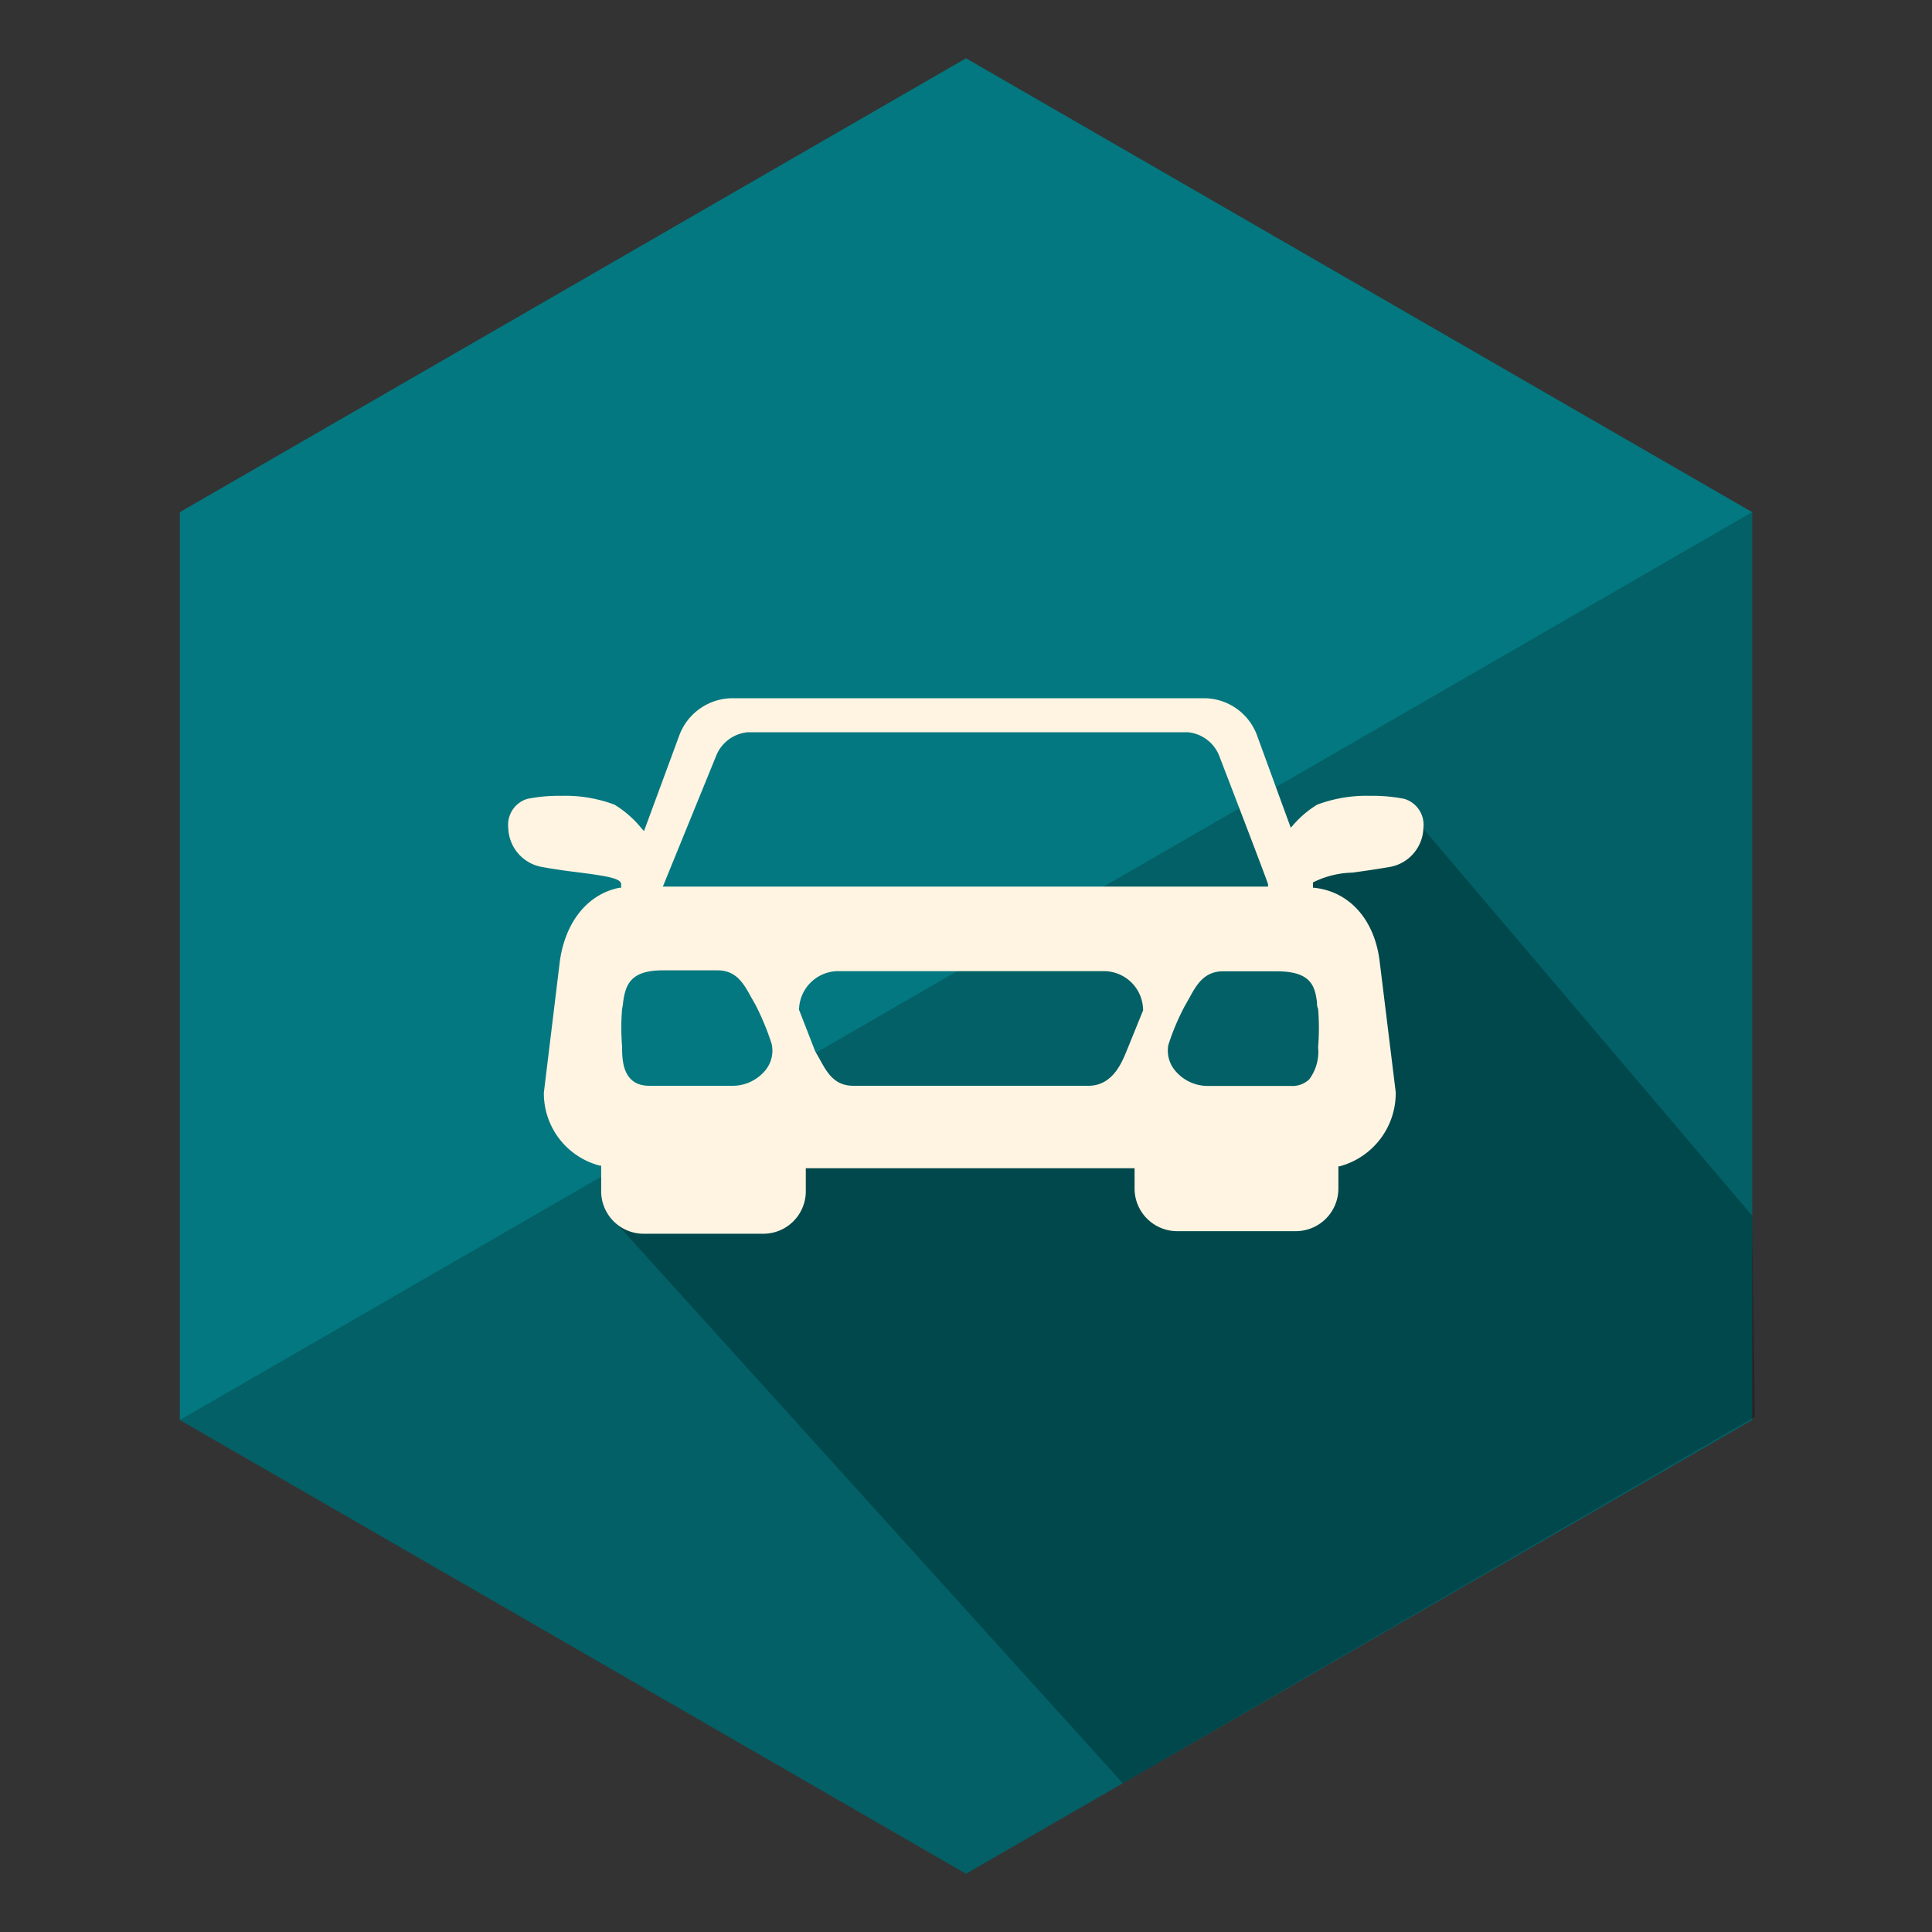 <?xml version="1.0" encoding="UTF-8"?> <svg xmlns="http://www.w3.org/2000/svg" viewBox="0 0 120 120"><rect x="0" y="0" width="120" height="120" fill="#333333" stroke="none"/><defs><style>.cls-1{isolation:isolate;}.cls-2{fill:#037880;}.cls-3{opacity:0.2;}.cls-4{opacity:0.25;mix-blend-mode:multiply;}.cls-5{fill:#fff4e1;}</style></defs><title>CSSTravelIconsColoured</title><g class="cls-1"><g id="Layer_1" data-name="Layer 1"><polygon class="cls-2" points="11.17 31.81 60 3.62 108.83 31.81 108.83 88.2 60 116.38 11.17 88.2 11.17 31.81"></polygon><polygon class="cls-3" points="108.83 31.81 108.83 88.2 60 116.38 11.17 88.2 108.83 31.81"></polygon><polygon class="cls-4" points="88 51 108.83 75.51 109 88 69.74 110.76 38.23 75.92 46 70 81 71 84 67 83 60 81 57 80 54 82 52 88 51"></polygon><path class="cls-5" d="M86.31,53.85a2.53,2.53,0,0,0,2.1-2.43,1.68,1.68,0,0,0-1.18-1.8,10,10,0,0,0-2.09-.19,8.75,8.75,0,0,0-3.33.55,6.3,6.3,0,0,0-1.51,1.29l-.13.14L78.1,45.74a3.52,3.52,0,0,0-3.21-2.37H45.37a3.54,3.54,0,0,0-3.19,2.34L40,51.62l-.13-.14a6.6,6.6,0,0,0-1.7-1.5,8.75,8.75,0,0,0-3.33-.55,10,10,0,0,0-2.09.19,1.68,1.68,0,0,0-1.18,1.8,2.53,2.53,0,0,0,2.1,2.43c.87.16,1.65.26,2.38.35,1.76.23,2.5.37,2.53.71l0,.23-.11,0c-1.95.39-3.33,2.08-3.69,4.51l-1,8.22a4.64,4.64,0,0,0,3.48,4.53l.08,0V74A2.64,2.64,0,0,0,40,76.63h7.38A2.64,2.64,0,0,0,50.05,74V72.56H70.47v1.27a2.65,2.65,0,0,0,2.64,2.64h7.38a2.65,2.65,0,0,0,2.64-2.64V72.44l.08,0a4.7,4.7,0,0,0,3.48-4.61l-1-8.14c-.32-2.58-1.88-4.32-4.07-4.55h-.07l0-.07,0-.26A5.75,5.75,0,0,1,84,54.2C84.65,54.11,85.44,54,86.31,53.85ZM47.52,66.5a2.63,2.63,0,0,1-2,.94H40.33c-1.69,0-1.69-1.65-1.69-2.44a14.08,14.08,0,0,1,0-2.34,2.63,2.63,0,0,0,.06-.39c.15-1.08.43-2,2.46-2h3.41c1.17,0,1.63.84,2.07,1.64l.29.51a16.21,16.21,0,0,1,1,2.42A1.92,1.92,0,0,1,47.52,66.5ZM70.9,63,70,65.22c-.32.78-.89,2.22-2.4,2.22H53c-1.18,0-1.64-.83-2.08-1.64l-.29-.51-1-2.57A2.44,2.44,0,0,1,52,60.32h16.5A2.44,2.44,0,0,1,71,62.76ZM41.17,55.07,44.46,47a2.34,2.34,0,0,1,2-1.52H73.76a2.33,2.33,0,0,1,2,1.55s2.9,7.53,3,7.89l0,.15ZM81.8,62.25c0,.13,0,.26.07.41a14.57,14.57,0,0,1,0,2.38,2.87,2.87,0,0,1-.55,2,1.52,1.52,0,0,1-1.14.41H75a2.63,2.63,0,0,1-2-.94,1.92,1.92,0,0,1-.43-1.61,14.57,14.57,0,0,1,1-2.38l.31-.55c.42-.77.9-1.64,2.08-1.64h3.3C81.38,60.32,81.67,61.19,81.8,62.25Z"></path></g></g></svg> 